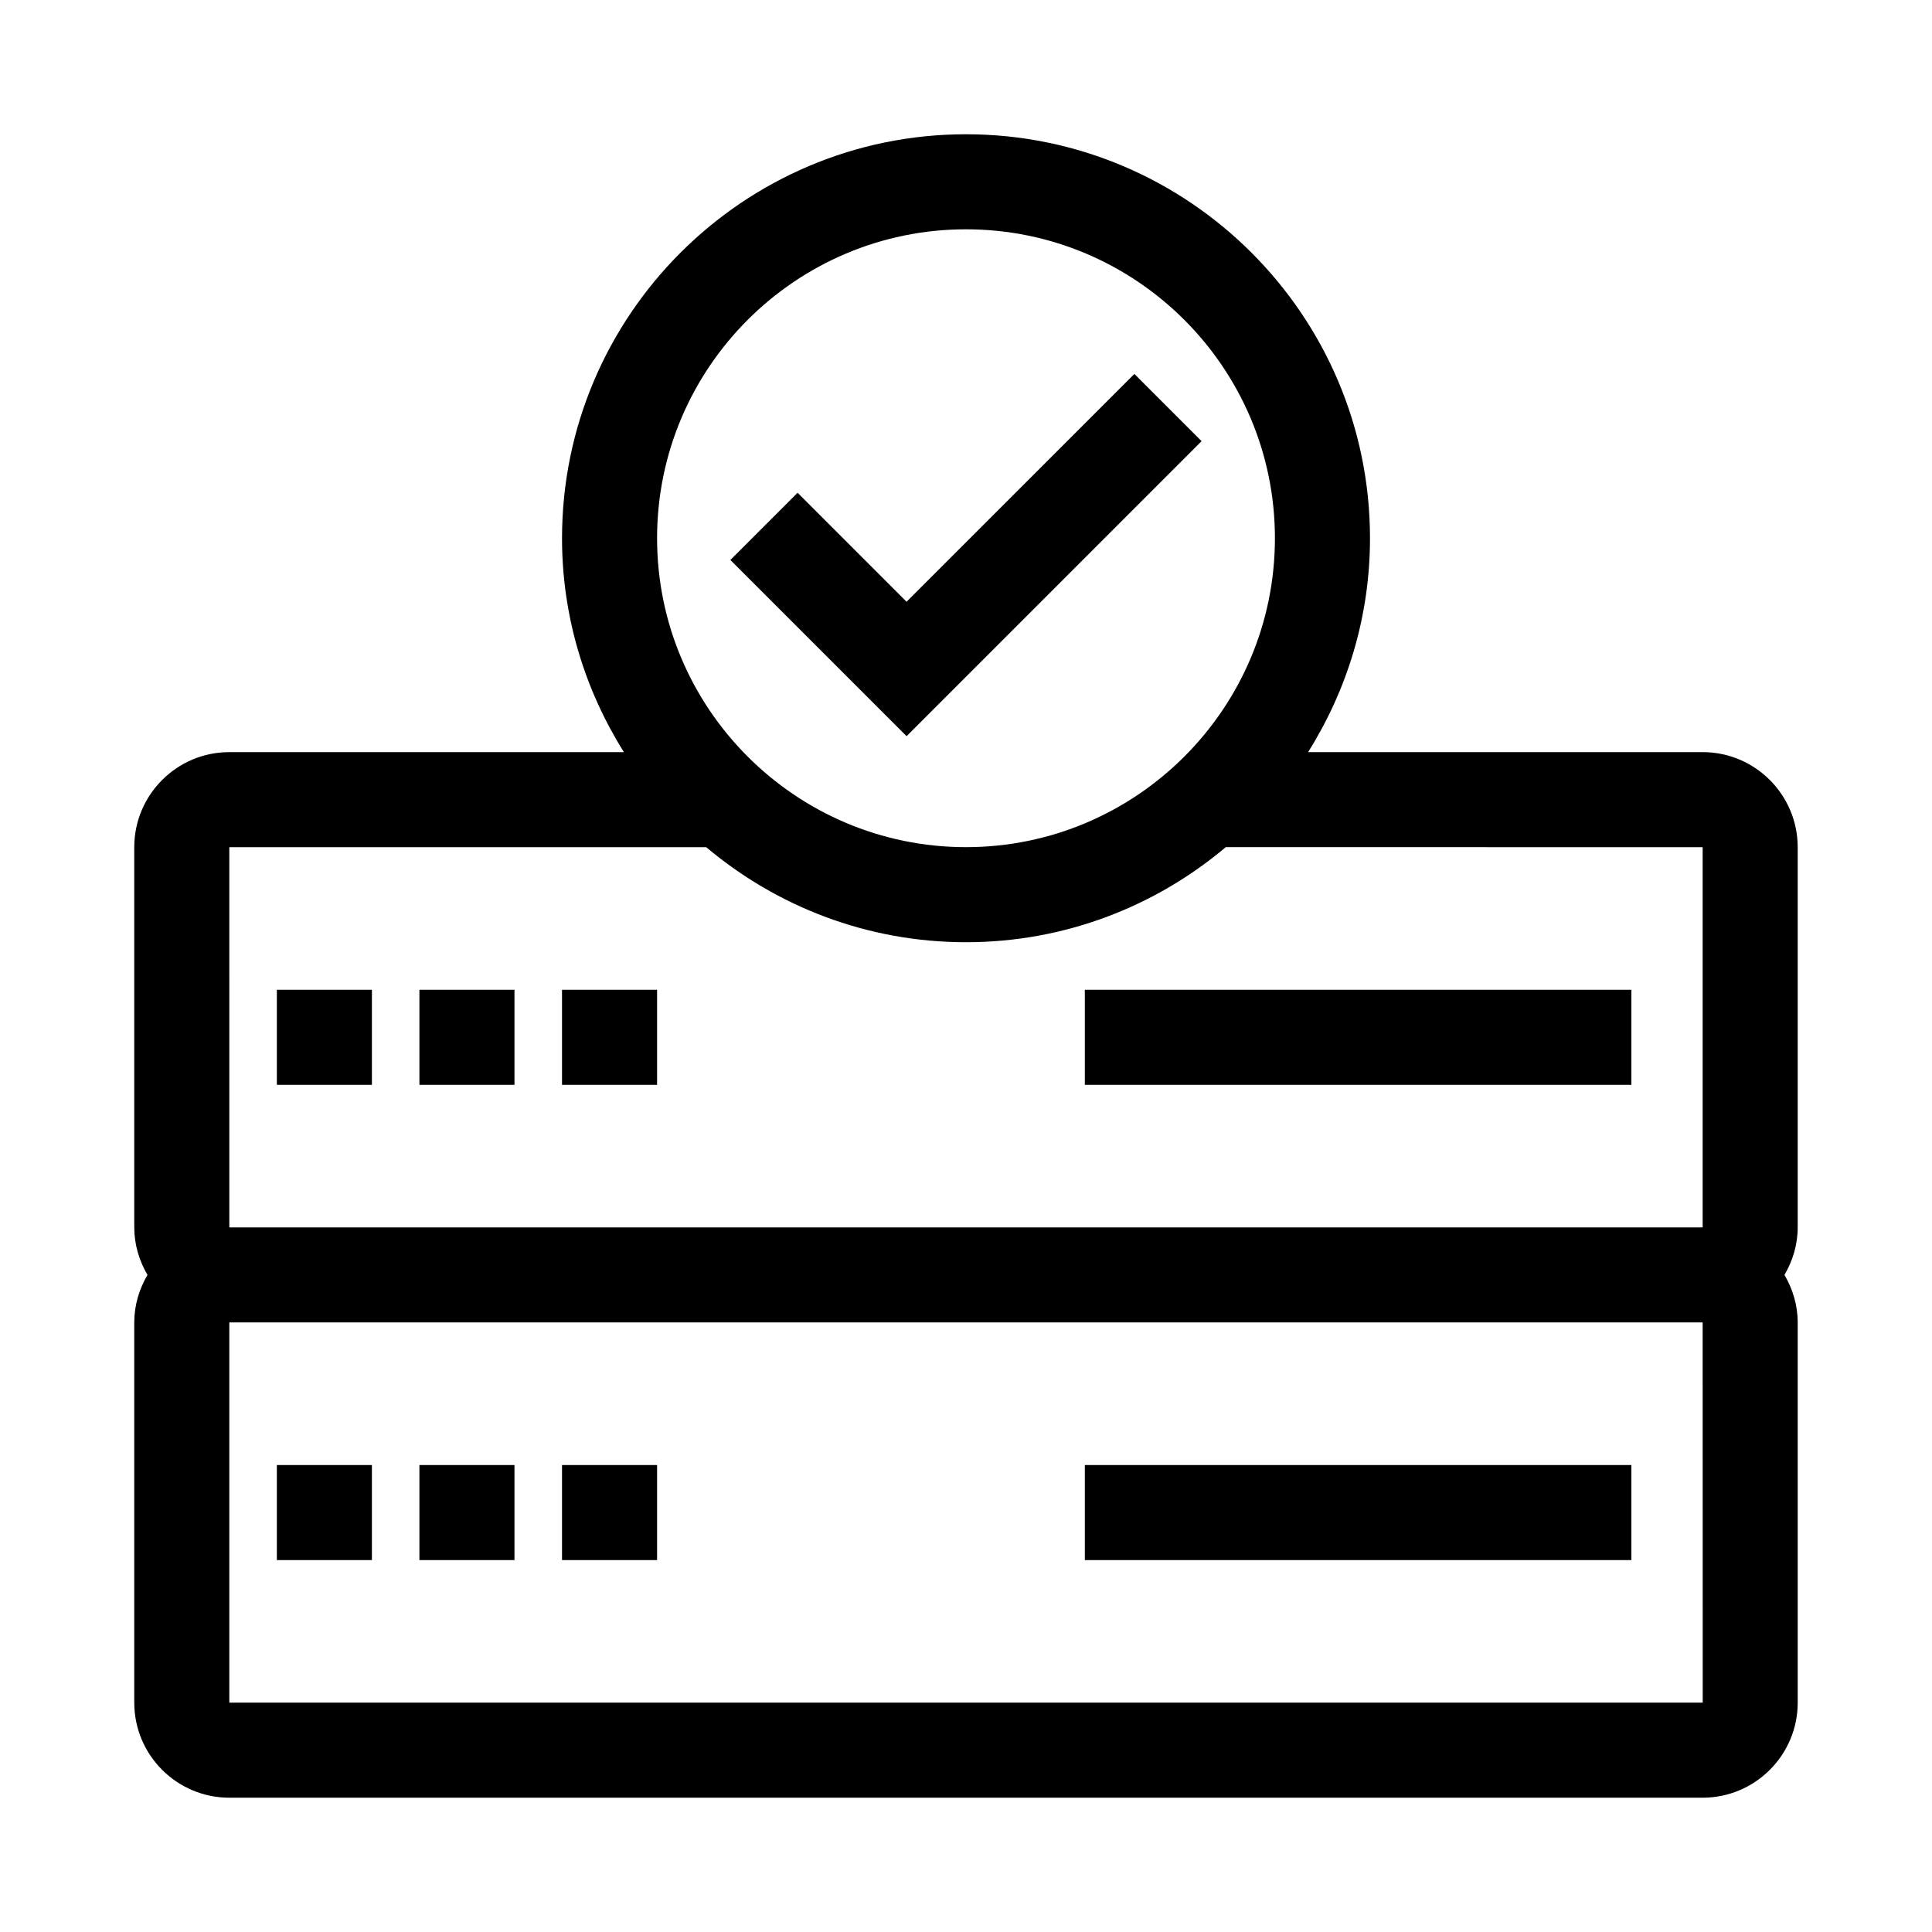 <?xml version="1.0" encoding="UTF-8"?>
<!-- Uploaded to: ICON Repo, www.svgrepo.com, Generator: ICON Repo Mixer Tools -->
<svg fill="#000000" width="800px" height="800px" version="1.1" viewBox="144 144 512 512" xmlns="http://www.w3.org/2000/svg">
 <g>
  <path d="m595.23 343.32h-104.57c10.332-16.461 16.402-35.852 16.402-56.68 0-59.035-48.027-107.06-107.06-107.06-59.035 0-107.06 48.027-107.06 107.06 0 20.824 6.07 40.219 16.398 56.68h-104.57c-13.895 0-25.191 11.301-25.191 25.191v100.76c0 4.609 1.336 8.875 3.504 12.594-2.172 3.723-3.504 7.988-3.504 12.594v100.76c0 13.891 11.297 25.191 25.191 25.191h390.45c13.895 0 25.191-11.301 25.191-25.191l-0.004-100.76c0-4.609-1.336-8.875-3.504-12.594 2.172-3.719 3.504-7.988 3.504-12.594v-100.76c0-13.891-11.297-25.191-25.188-25.191zm-195.23-138.55c45.141 0 81.867 36.727 81.867 81.867 0 45.145-36.727 81.867-81.867 81.867s-81.867-36.727-81.867-81.867c-0.004-45.145 36.723-81.867 81.867-81.867zm-195.23 163.74h126.38c18.629 15.691 42.637 25.188 68.848 25.188 26.207 0 50.215-9.5 68.844-25.191l126.38 0.004v100.76h-390.45zm0 226.71v-100.77h390.45l0.02 100.76z"/>
  <path d="m217.37 406.3h25.191v25.191h-25.191z"/>
  <path d="m255.15 406.3h25.191v25.191h-25.191z"/>
  <path d="m292.94 406.3h25.191v25.191h-25.191z"/>
  <path d="m431.49 406.3h144.84v25.191h-144.84z"/>
  <path d="m217.37 532.25h25.191v25.191h-25.191z"/>
  <path d="m255.15 532.25h25.191v25.191h-25.191z"/>
  <path d="m292.94 532.25h25.191v25.191h-25.191z"/>
  <path d="m431.49 532.25h144.84v25.191h-144.84z"/>
  <path d="m462.43 260.91-17.809-17.812-60.371 60.367-28.879-28.879-17.812 17.812 46.691 46.695z"/>
 </g>
</svg>